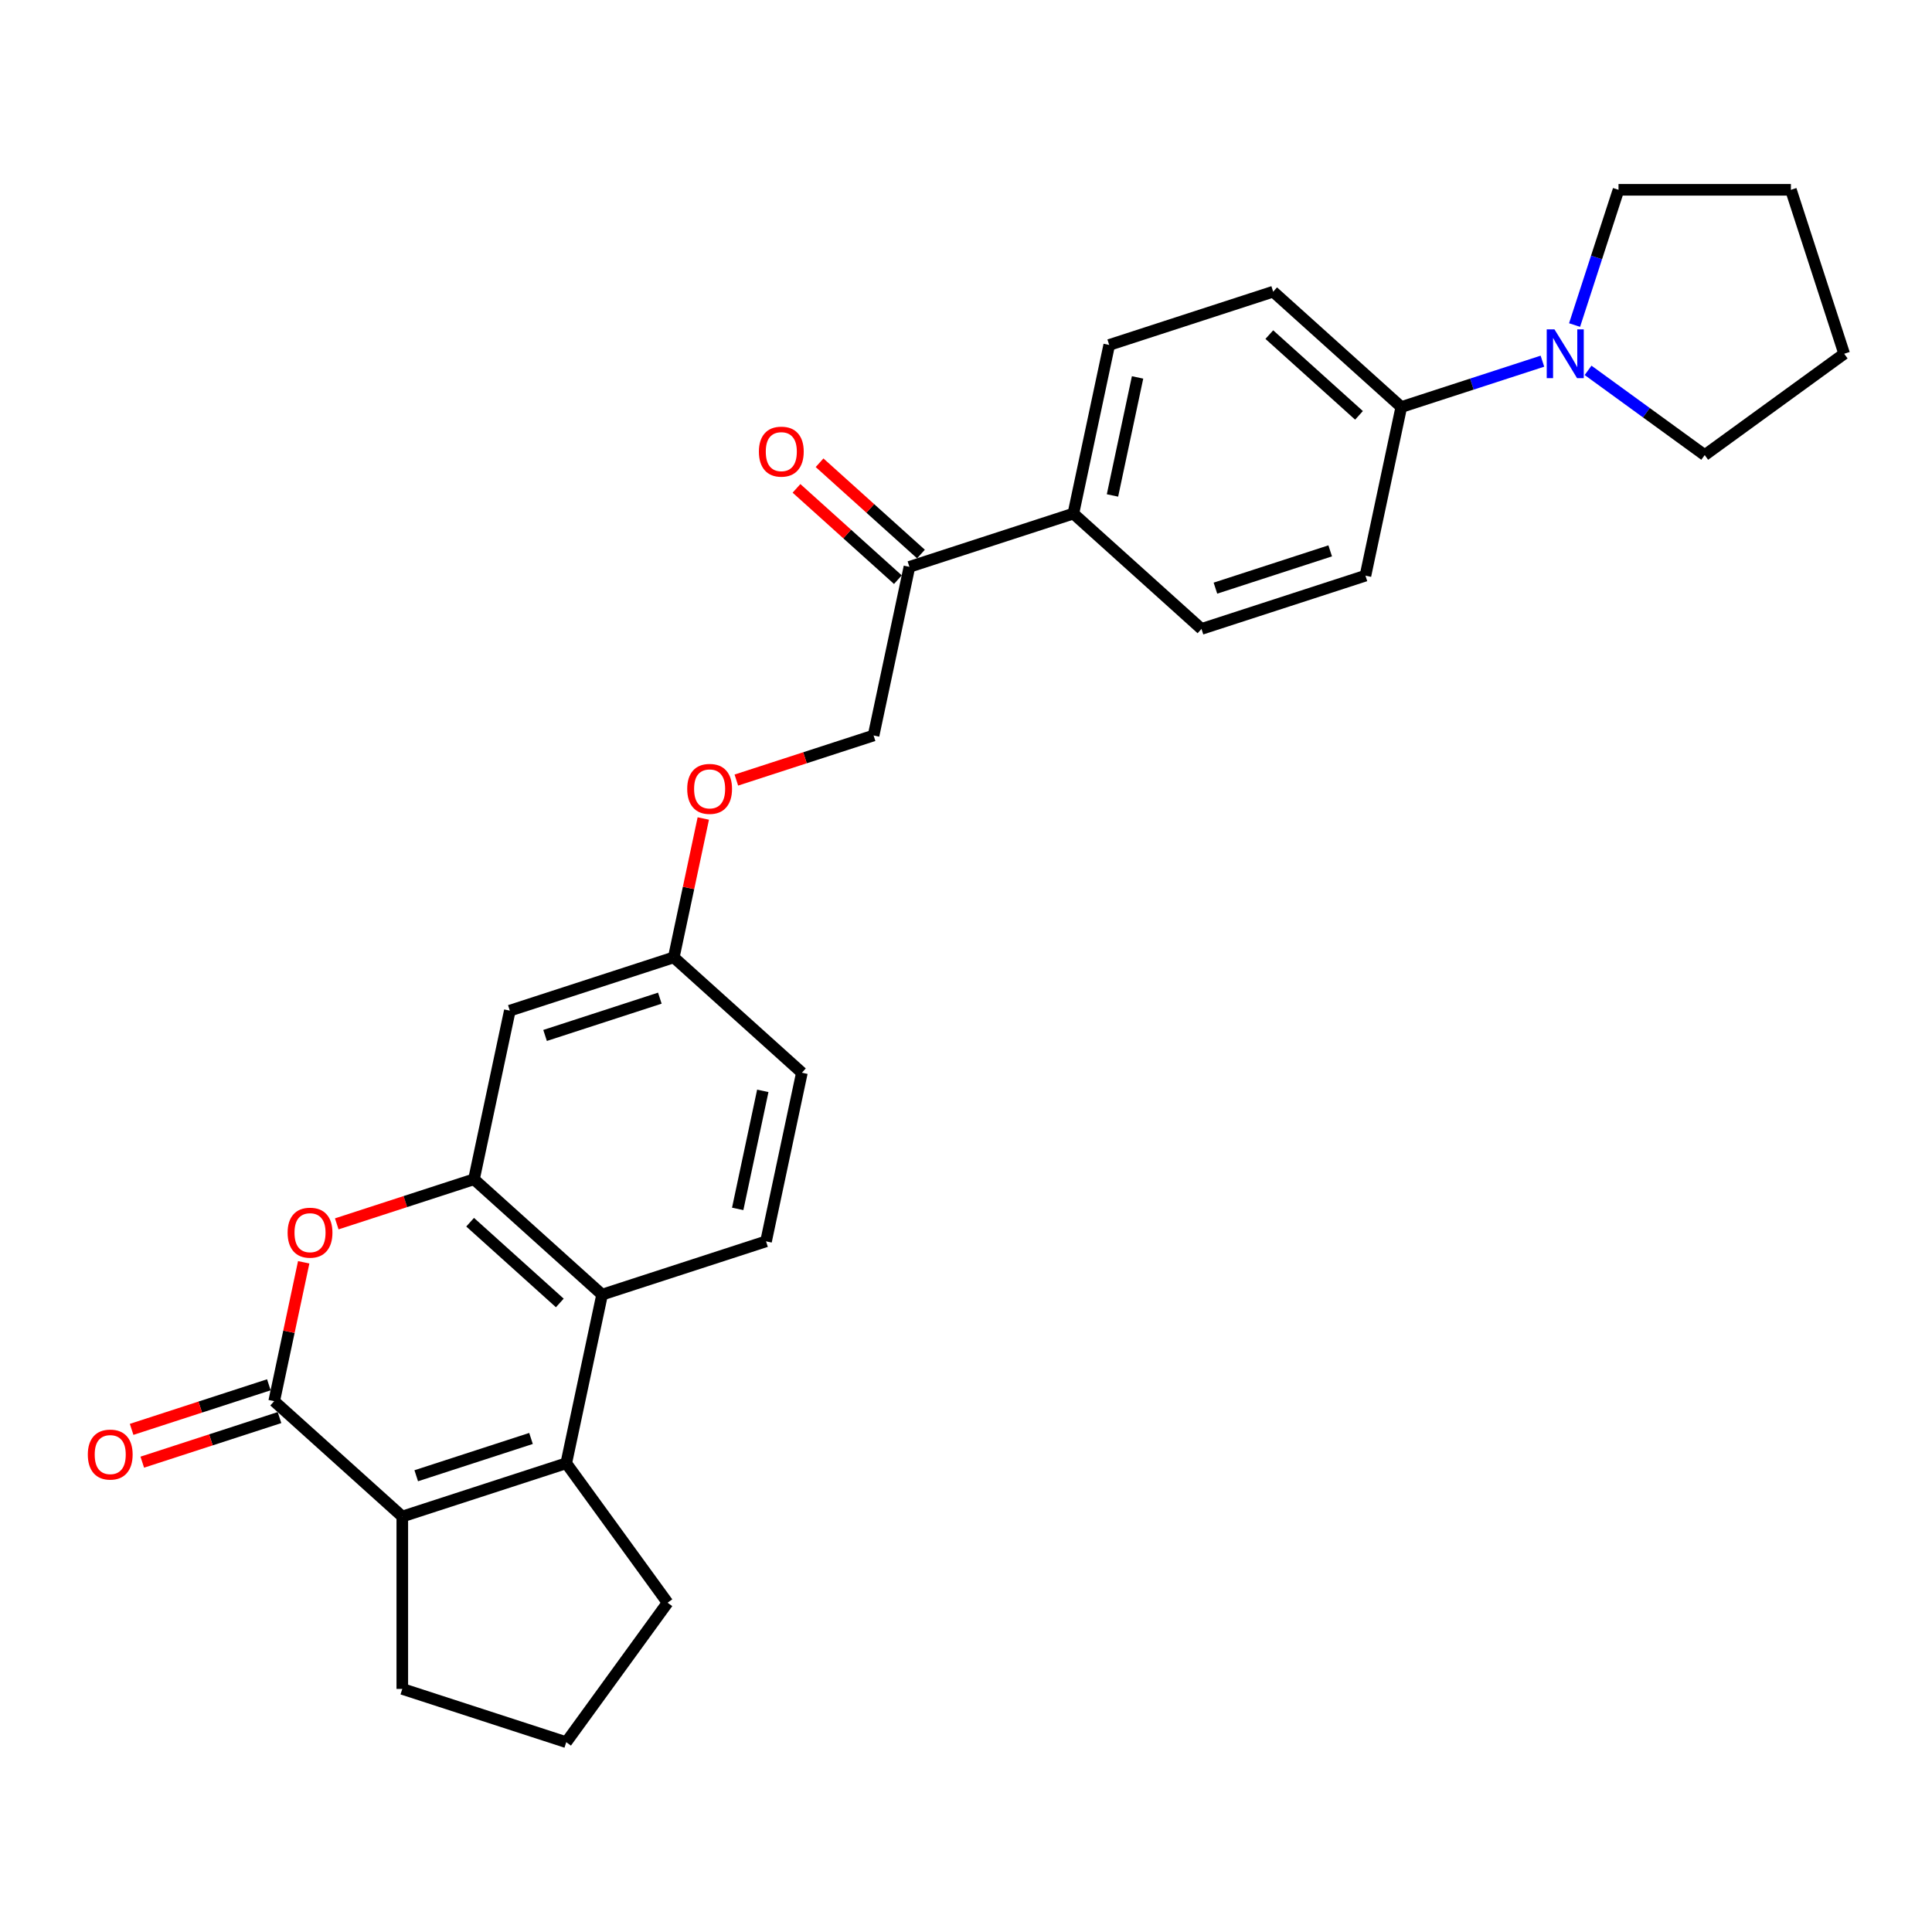<?xml version='1.0' encoding='iso-8859-1'?>
<svg version='1.1' baseProfile='full'
              xmlns='http://www.w3.org/2000/svg'
                      xmlns:rdkit='http://www.rdkit.org/xml'
                      xmlns:xlink='http://www.w3.org/1999/xlink'
                  xml:space='preserve'
width='1000px' height='1000px' viewBox='0 0 1000 1000'>
<!-- END OF HEADER -->
<rect style='opacity:1.0;fill:#FFFFFF;stroke:none' width='1000' height='1000' x='0' y='0'> </rect>
<path class='bond-1' d='M 141.918,725.245 L 208.229,784.952' style='fill:none;fill-rule:evenodd;stroke:#000000;stroke-width:6px;stroke-linecap:butt;stroke-linejoin:miter;stroke-opacity:1' />
<path class='bond-2' d='M 141.918,725.245 L 149.557,689.305' style='fill:none;fill-rule:evenodd;stroke:#000000;stroke-width:6px;stroke-linecap:butt;stroke-linejoin:miter;stroke-opacity:1' />
<path class='bond-2' d='M 149.557,689.305 L 157.196,653.366' style='fill:none;fill-rule:evenodd;stroke:#FF0000;stroke-width:6px;stroke-linecap:butt;stroke-linejoin:miter;stroke-opacity:1' />
<path class='bond-10' d='M 139.16,716.759 L 103.644,728.299' style='fill:none;fill-rule:evenodd;stroke:#000000;stroke-width:6px;stroke-linecap:butt;stroke-linejoin:miter;stroke-opacity:1' />
<path class='bond-10' d='M 103.644,728.299 L 68.128,739.839' style='fill:none;fill-rule:evenodd;stroke:#FF0000;stroke-width:6px;stroke-linecap:butt;stroke-linejoin:miter;stroke-opacity:1' />
<path class='bond-10' d='M 144.675,733.731 L 109.159,745.271' style='fill:none;fill-rule:evenodd;stroke:#000000;stroke-width:6px;stroke-linecap:butt;stroke-linejoin:miter;stroke-opacity:1' />
<path class='bond-10' d='M 109.159,745.271 L 73.643,756.811' style='fill:none;fill-rule:evenodd;stroke:#FF0000;stroke-width:6px;stroke-linecap:butt;stroke-linejoin:miter;stroke-opacity:1' />
<path class='bond-0' d='M 293.092,757.378 L 208.229,784.952' style='fill:none;fill-rule:evenodd;stroke:#000000;stroke-width:6px;stroke-linecap:butt;stroke-linejoin:miter;stroke-opacity:1' />
<path class='bond-0' d='M 274.848,744.542 L 215.443,763.843' style='fill:none;fill-rule:evenodd;stroke:#000000;stroke-width:6px;stroke-linecap:butt;stroke-linejoin:miter;stroke-opacity:1' />
<path class='bond-20' d='M 293.092,757.378 L 345.54,829.567' style='fill:none;fill-rule:evenodd;stroke:#000000;stroke-width:6px;stroke-linecap:butt;stroke-linejoin:miter;stroke-opacity:1' />
<path class='bond-28' d='M 293.092,757.378 L 311.644,670.098' style='fill:none;fill-rule:evenodd;stroke:#000000;stroke-width:6px;stroke-linecap:butt;stroke-linejoin:miter;stroke-opacity:1' />
<path class='bond-22' d='M 208.229,784.952 L 208.229,874.182' style='fill:none;fill-rule:evenodd;stroke:#000000;stroke-width:6px;stroke-linecap:butt;stroke-linejoin:miter;stroke-opacity:1' />
<path class='bond-3' d='M 174.3,633.471 L 209.817,621.931' style='fill:none;fill-rule:evenodd;stroke:#FF0000;stroke-width:6px;stroke-linecap:butt;stroke-linejoin:miter;stroke-opacity:1' />
<path class='bond-3' d='M 209.817,621.931 L 245.333,610.391' style='fill:none;fill-rule:evenodd;stroke:#000000;stroke-width:6px;stroke-linecap:butt;stroke-linejoin:miter;stroke-opacity:1' />
<path class='bond-4' d='M 245.333,610.391 L 311.644,670.098' style='fill:none;fill-rule:evenodd;stroke:#000000;stroke-width:6px;stroke-linecap:butt;stroke-linejoin:miter;stroke-opacity:1' />
<path class='bond-4' d='M 243.338,632.609 L 289.756,674.404' style='fill:none;fill-rule:evenodd;stroke:#000000;stroke-width:6px;stroke-linecap:butt;stroke-linejoin:miter;stroke-opacity:1' />
<path class='bond-6' d='M 245.333,610.391 L 263.885,523.11' style='fill:none;fill-rule:evenodd;stroke:#000000;stroke-width:6px;stroke-linecap:butt;stroke-linejoin:miter;stroke-opacity:1' />
<path class='bond-7' d='M 311.644,670.098 L 396.507,642.524' style='fill:none;fill-rule:evenodd;stroke:#000000;stroke-width:6px;stroke-linecap:butt;stroke-linejoin:miter;stroke-opacity:1' />
<path class='bond-5' d='M 798.354,186.946 L 761.829,198.813' style='fill:none;fill-rule:evenodd;stroke:#0000FF;stroke-width:6px;stroke-linecap:butt;stroke-linejoin:miter;stroke-opacity:1' />
<path class='bond-5' d='M 761.829,198.813 L 725.305,210.681' style='fill:none;fill-rule:evenodd;stroke:#000000;stroke-width:6px;stroke-linecap:butt;stroke-linejoin:miter;stroke-opacity:1' />
<path class='bond-23' d='M 814.998,168.241 L 826.37,133.243' style='fill:none;fill-rule:evenodd;stroke:#0000FF;stroke-width:6px;stroke-linecap:butt;stroke-linejoin:miter;stroke-opacity:1' />
<path class='bond-23' d='M 826.37,133.243 L 837.741,98.244' style='fill:none;fill-rule:evenodd;stroke:#000000;stroke-width:6px;stroke-linecap:butt;stroke-linejoin:miter;stroke-opacity:1' />
<path class='bond-24' d='M 821.982,191.691 L 852.169,213.623' style='fill:none;fill-rule:evenodd;stroke:#0000FF;stroke-width:6px;stroke-linecap:butt;stroke-linejoin:miter;stroke-opacity:1' />
<path class='bond-24' d='M 852.169,213.623 L 882.357,235.556' style='fill:none;fill-rule:evenodd;stroke:#000000;stroke-width:6px;stroke-linecap:butt;stroke-linejoin:miter;stroke-opacity:1' />
<path class='bond-18' d='M 263.885,523.11 L 348.748,495.537' style='fill:none;fill-rule:evenodd;stroke:#000000;stroke-width:6px;stroke-linecap:butt;stroke-linejoin:miter;stroke-opacity:1' />
<path class='bond-18' d='M 282.129,535.947 L 341.533,516.645' style='fill:none;fill-rule:evenodd;stroke:#000000;stroke-width:6px;stroke-linecap:butt;stroke-linejoin:miter;stroke-opacity:1' />
<path class='bond-30' d='M 396.507,642.524 L 415.059,555.243' style='fill:none;fill-rule:evenodd;stroke:#000000;stroke-width:6px;stroke-linecap:butt;stroke-linejoin:miter;stroke-opacity:1' />
<path class='bond-30' d='M 381.834,625.721 L 394.82,564.625' style='fill:none;fill-rule:evenodd;stroke:#000000;stroke-width:6px;stroke-linecap:butt;stroke-linejoin:miter;stroke-opacity:1' />
<path class='bond-8' d='M 725.305,210.681 L 658.993,150.974' style='fill:none;fill-rule:evenodd;stroke:#000000;stroke-width:6px;stroke-linecap:butt;stroke-linejoin:miter;stroke-opacity:1' />
<path class='bond-8' d='M 703.417,214.987 L 656.999,173.192' style='fill:none;fill-rule:evenodd;stroke:#000000;stroke-width:6px;stroke-linecap:butt;stroke-linejoin:miter;stroke-opacity:1' />
<path class='bond-31' d='M 725.305,210.681 L 706.753,297.961' style='fill:none;fill-rule:evenodd;stroke:#000000;stroke-width:6px;stroke-linecap:butt;stroke-linejoin:miter;stroke-opacity:1' />
<path class='bond-9' d='M 470.715,293.402 L 452.163,380.683' style='fill:none;fill-rule:evenodd;stroke:#000000;stroke-width:6px;stroke-linecap:butt;stroke-linejoin:miter;stroke-opacity:1' />
<path class='bond-11' d='M 470.715,293.402 L 555.578,265.828' style='fill:none;fill-rule:evenodd;stroke:#000000;stroke-width:6px;stroke-linecap:butt;stroke-linejoin:miter;stroke-opacity:1' />
<path class='bond-13' d='M 476.686,286.771 L 450.446,263.144' style='fill:none;fill-rule:evenodd;stroke:#000000;stroke-width:6px;stroke-linecap:butt;stroke-linejoin:miter;stroke-opacity:1' />
<path class='bond-13' d='M 450.446,263.144 L 424.205,239.517' style='fill:none;fill-rule:evenodd;stroke:#FF0000;stroke-width:6px;stroke-linecap:butt;stroke-linejoin:miter;stroke-opacity:1' />
<path class='bond-13' d='M 464.744,300.033 L 438.504,276.406' style='fill:none;fill-rule:evenodd;stroke:#000000;stroke-width:6px;stroke-linecap:butt;stroke-linejoin:miter;stroke-opacity:1' />
<path class='bond-13' d='M 438.504,276.406 L 412.264,252.78' style='fill:none;fill-rule:evenodd;stroke:#FF0000;stroke-width:6px;stroke-linecap:butt;stroke-linejoin:miter;stroke-opacity:1' />
<path class='bond-16' d='M 555.578,265.828 L 621.889,325.535' style='fill:none;fill-rule:evenodd;stroke:#000000;stroke-width:6px;stroke-linecap:butt;stroke-linejoin:miter;stroke-opacity:1' />
<path class='bond-17' d='M 555.578,265.828 L 574.13,178.548' style='fill:none;fill-rule:evenodd;stroke:#000000;stroke-width:6px;stroke-linecap:butt;stroke-linejoin:miter;stroke-opacity:1' />
<path class='bond-17' d='M 575.817,256.447 L 588.804,195.35' style='fill:none;fill-rule:evenodd;stroke:#000000;stroke-width:6px;stroke-linecap:butt;stroke-linejoin:miter;stroke-opacity:1' />
<path class='bond-12' d='M 452.163,380.683 L 416.647,392.222' style='fill:none;fill-rule:evenodd;stroke:#000000;stroke-width:6px;stroke-linecap:butt;stroke-linejoin:miter;stroke-opacity:1' />
<path class='bond-12' d='M 416.647,392.222 L 381.131,403.762' style='fill:none;fill-rule:evenodd;stroke:#FF0000;stroke-width:6px;stroke-linecap:butt;stroke-linejoin:miter;stroke-opacity:1' />
<path class='bond-14' d='M 658.993,150.974 L 574.13,178.548' style='fill:none;fill-rule:evenodd;stroke:#000000;stroke-width:6px;stroke-linecap:butt;stroke-linejoin:miter;stroke-opacity:1' />
<path class='bond-15' d='M 706.753,297.961 L 621.889,325.535' style='fill:none;fill-rule:evenodd;stroke:#000000;stroke-width:6px;stroke-linecap:butt;stroke-linejoin:miter;stroke-opacity:1' />
<path class='bond-15' d='M 688.508,285.125 L 629.104,304.426' style='fill:none;fill-rule:evenodd;stroke:#000000;stroke-width:6px;stroke-linecap:butt;stroke-linejoin:miter;stroke-opacity:1' />
<path class='bond-19' d='M 348.748,495.537 L 356.387,459.597' style='fill:none;fill-rule:evenodd;stroke:#000000;stroke-width:6px;stroke-linecap:butt;stroke-linejoin:miter;stroke-opacity:1' />
<path class='bond-19' d='M 356.387,459.597 L 364.026,423.657' style='fill:none;fill-rule:evenodd;stroke:#FF0000;stroke-width:6px;stroke-linecap:butt;stroke-linejoin:miter;stroke-opacity:1' />
<path class='bond-21' d='M 348.748,495.537 L 415.059,555.243' style='fill:none;fill-rule:evenodd;stroke:#000000;stroke-width:6px;stroke-linecap:butt;stroke-linejoin:miter;stroke-opacity:1' />
<path class='bond-29' d='M 345.54,829.567 L 293.092,901.756' style='fill:none;fill-rule:evenodd;stroke:#000000;stroke-width:6px;stroke-linecap:butt;stroke-linejoin:miter;stroke-opacity:1' />
<path class='bond-25' d='M 208.229,874.182 L 293.092,901.756' style='fill:none;fill-rule:evenodd;stroke:#000000;stroke-width:6px;stroke-linecap:butt;stroke-linejoin:miter;stroke-opacity:1' />
<path class='bond-27' d='M 837.741,98.244 L 926.972,98.244' style='fill:none;fill-rule:evenodd;stroke:#000000;stroke-width:6px;stroke-linecap:butt;stroke-linejoin:miter;stroke-opacity:1' />
<path class='bond-26' d='M 882.357,235.556 L 954.545,183.107' style='fill:none;fill-rule:evenodd;stroke:#000000;stroke-width:6px;stroke-linecap:butt;stroke-linejoin:miter;stroke-opacity:1' />
<path class='bond-32' d='M 954.545,183.107 L 926.972,98.244' style='fill:none;fill-rule:evenodd;stroke:#000000;stroke-width:6px;stroke-linecap:butt;stroke-linejoin:miter;stroke-opacity:1' />
<path  class='atom-3' d='M 148.87 638.036
Q 148.87 631.968, 151.868 628.578
Q 154.866 625.187, 160.47 625.187
Q 166.073 625.187, 169.071 628.578
Q 172.07 631.968, 172.07 638.036
Q 172.07 644.175, 169.036 647.673
Q 166.002 651.135, 160.47 651.135
Q 154.902 651.135, 151.868 647.673
Q 148.87 644.211, 148.87 638.036
M 160.47 648.28
Q 164.324 648.28, 166.395 645.71
Q 168.5 643.104, 168.5 638.036
Q 168.5 633.075, 166.395 630.576
Q 164.324 628.042, 160.47 628.042
Q 156.615 628.042, 154.509 630.541
Q 152.439 633.039, 152.439 638.036
Q 152.439 643.14, 154.509 645.71
Q 156.615 648.28, 160.47 648.28
' fill='#FF0000'/>
<path  class='atom-6' d='M 804.582 170.472
L 812.862 183.857
Q 813.683 185.177, 815.004 187.569
Q 816.325 189.96, 816.396 190.103
L 816.396 170.472
L 819.751 170.472
L 819.751 195.742
L 816.289 195.742
L 807.402 181.108
Q 806.366 179.395, 805.26 177.432
Q 804.189 175.469, 803.868 174.862
L 803.868 195.742
L 800.584 195.742
L 800.584 170.472
L 804.582 170.472
' fill='#0000FF'/>
<path  class='atom-11' d='M 45.455 752.89
Q 45.455 746.822, 48.453 743.432
Q 51.451 740.041, 57.054 740.041
Q 62.658 740.041, 65.656 743.432
Q 68.654 746.822, 68.654 752.89
Q 68.654 759.029, 65.621 762.527
Q 62.587 765.989, 57.054 765.989
Q 51.486 765.989, 48.453 762.527
Q 45.455 759.065, 45.455 752.89
M 57.054 763.134
Q 60.909 763.134, 62.979 760.564
Q 65.085 757.958, 65.085 752.89
Q 65.085 747.929, 62.979 745.43
Q 60.909 742.896, 57.054 742.896
Q 53.2 742.896, 51.094 745.395
Q 49.024 747.893, 49.024 752.89
Q 49.024 757.994, 51.094 760.564
Q 53.2 763.134, 57.054 763.134
' fill='#FF0000'/>
<path  class='atom-14' d='M 392.804 233.767
Q 392.804 227.699, 395.802 224.308
Q 398.8 220.917, 404.404 220.917
Q 410.008 220.917, 413.006 224.308
Q 416.004 227.699, 416.004 233.767
Q 416.004 239.906, 412.97 243.404
Q 409.936 246.866, 404.404 246.866
Q 398.836 246.866, 395.802 243.404
Q 392.804 239.941, 392.804 233.767
M 404.404 244.01
Q 408.259 244.01, 410.329 241.44
Q 412.435 238.835, 412.435 233.767
Q 412.435 228.805, 410.329 226.307
Q 408.259 223.773, 404.404 223.773
Q 400.549 223.773, 398.443 226.271
Q 396.373 228.77, 396.373 233.767
Q 396.373 238.871, 398.443 241.44
Q 400.549 244.01, 404.404 244.01
' fill='#FF0000'/>
<path  class='atom-20' d='M 355.7 408.328
Q 355.7 402.26, 358.698 398.869
Q 361.696 395.478, 367.3 395.478
Q 372.904 395.478, 375.902 398.869
Q 378.9 402.26, 378.9 408.328
Q 378.9 414.467, 375.866 417.964
Q 372.832 421.427, 367.3 421.427
Q 361.732 421.427, 358.698 417.964
Q 355.7 414.502, 355.7 408.328
M 367.3 418.571
Q 371.155 418.571, 373.225 416.001
Q 375.331 413.396, 375.331 408.328
Q 375.331 403.366, 373.225 400.868
Q 371.155 398.334, 367.3 398.334
Q 363.445 398.334, 361.339 400.832
Q 359.269 403.331, 359.269 408.328
Q 359.269 413.432, 361.339 416.001
Q 363.445 418.571, 367.3 418.571
' fill='#FF0000'/>
</svg>
